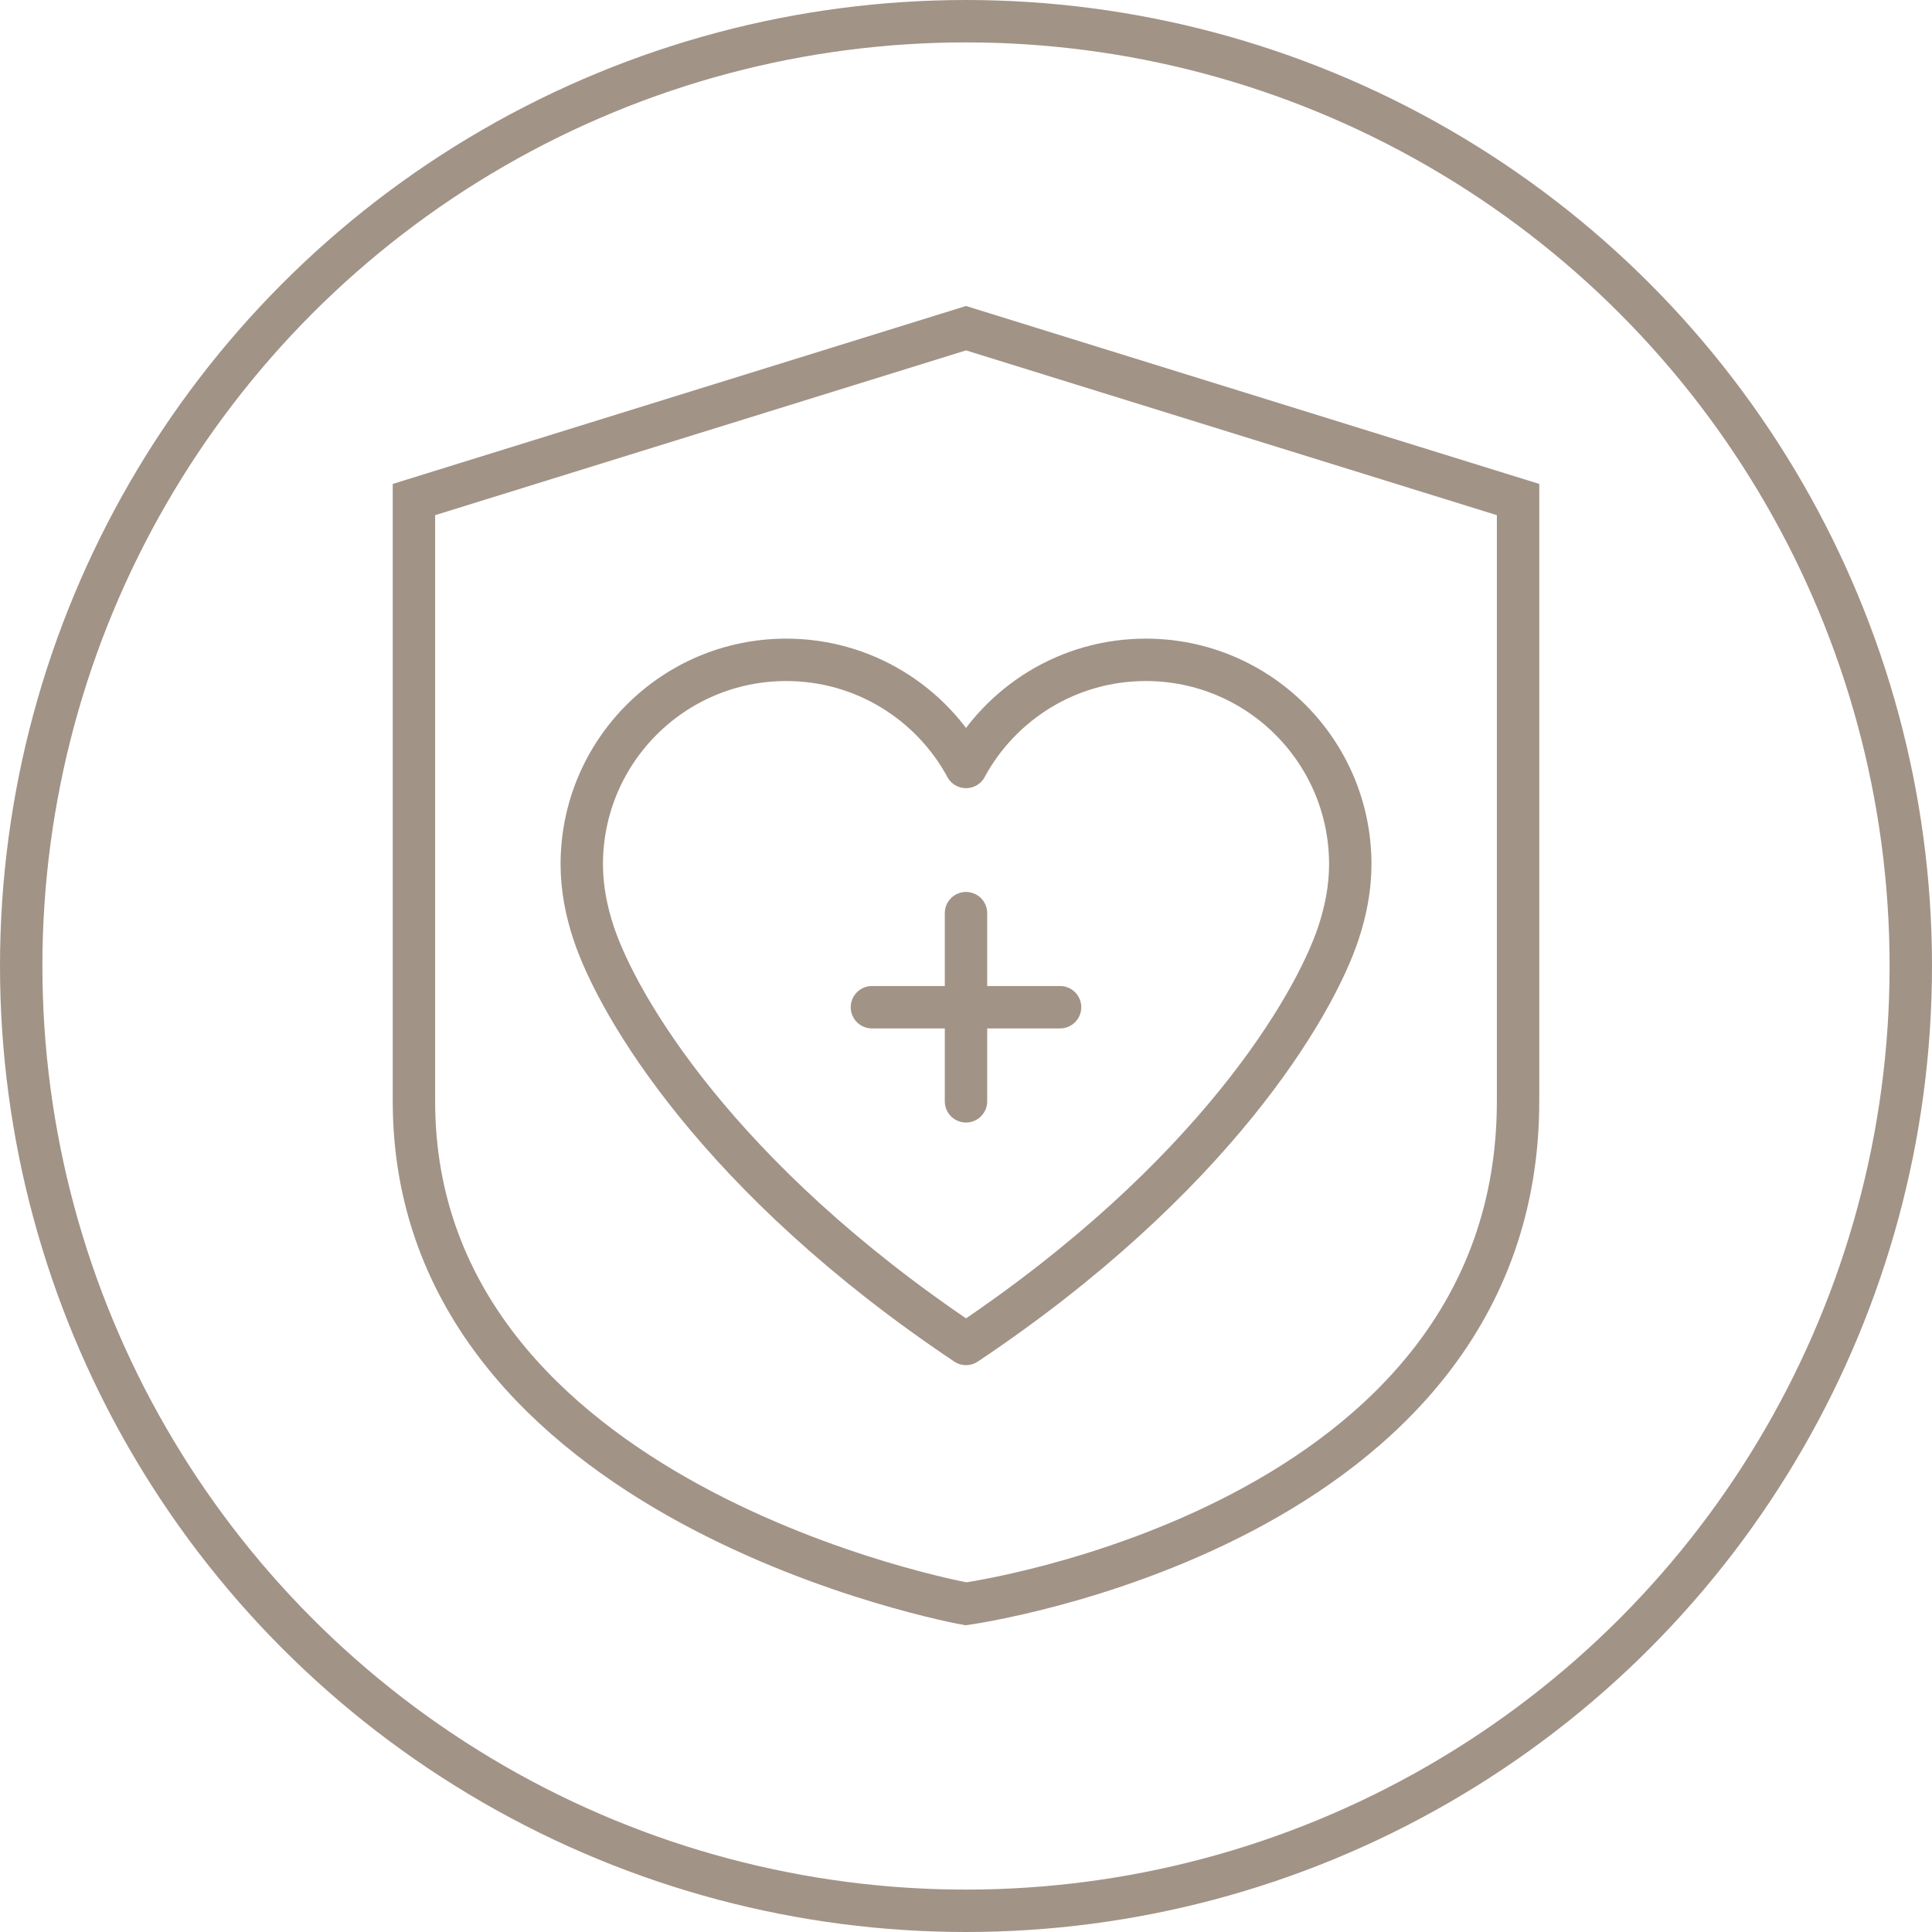 <?xml version="1.0" encoding="UTF-8"?><svg id="Capa_2" xmlns="http://www.w3.org/2000/svg" width="63.79" height="63.79" viewBox="0 0 63.79 63.79"><g id="Layer_1"><circle cx="31.895" cy="31.895" r="31.195" fill="none" stroke="#a29387" stroke-miterlimit="10" stroke-width="1.4"/><path d="M31.895,52.954h-0s-18.228-3.269-18.228-16.596v-19.864l18.228-5.658,18.228,5.658v19.864c0,14.081-18.228,16.596-18.228,16.596Z" fill="none" stroke="#a29387" stroke-miterlimit="10" stroke-width="1.4"/><path d="M31.895,25.323c1.142-2.107,3.373-3.537,5.938-3.537,3.728,0,6.75,3.022,6.75,6.75,0,.8-.156,1.561-.394,2.279-.797,2.397-4.113,8.089-12.293,13.559-8.18-5.471-11.497-11.162-12.293-13.559-.239-.718-.394-1.479-.394-2.279,0-3.728,3.022-6.75,6.75-6.75,2.565,0,4.795,1.43,5.938,3.537Z" fill="none" stroke="#a29387" stroke-linecap="round" stroke-linejoin="round" stroke-width="1.4"/><line x1="31.895" y1="30.15" x2="31.895" y2="36.363" fill="none" stroke="#a29387" stroke-linecap="round" stroke-linejoin="round" stroke-width="1.4"/><line x1="35.001" y1="33.256" x2="28.789" y2="33.256" fill="none" stroke="#a29387" stroke-linecap="round" stroke-linejoin="round" stroke-width="1.4"/></g></svg>